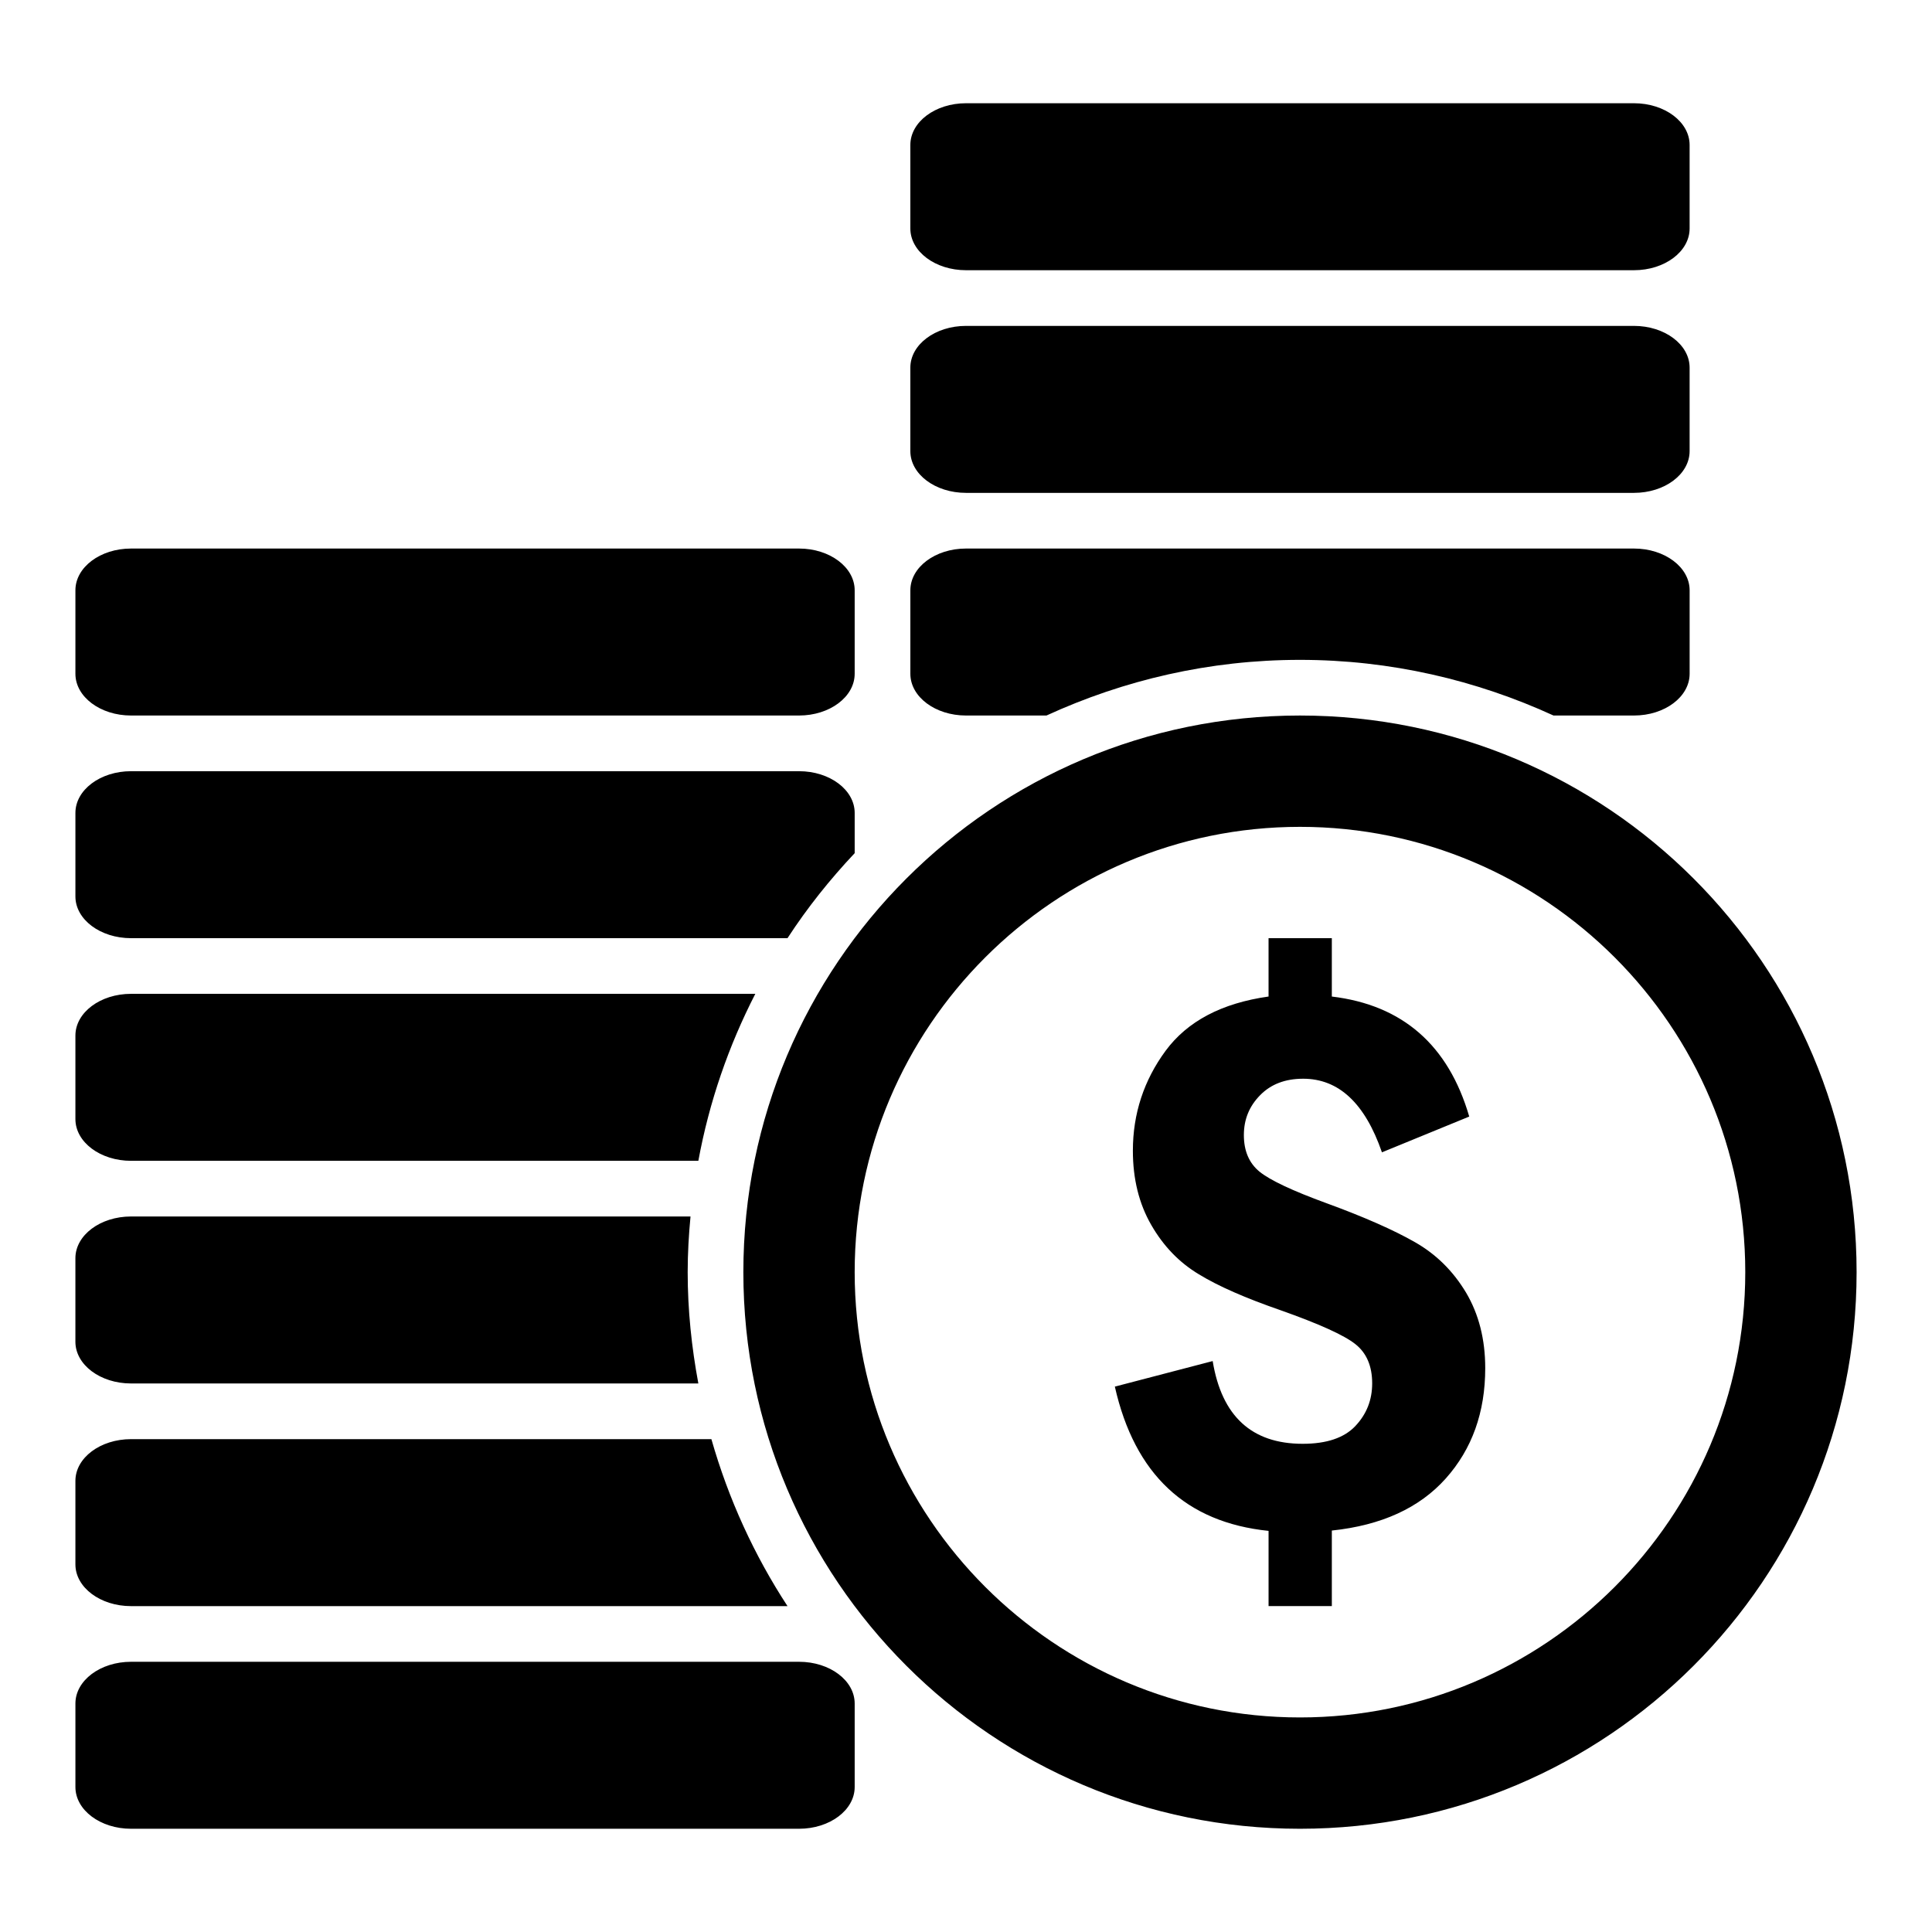 <!-- Generated by IcoMoon.io -->
<svg version="1.1" xmlns="http://www.w3.org/2000/svg" width="2048" height="2048" viewBox="0 0 2048 2048">
<title></title>
<g id="icomoon-ignore">
</g>
<path d="M1554.126 1370.298c13.484 22.808 20.284 49.442 20.284 79.978 0 46.792-13.944 85.742-41.834 116.97s-68.106 49.67-120.774 55.202v80.092h-67.072v-79.746c-87.702-8.99-141.976-60.050-162.952-152.926l103.716-27.086c9.57 58.428 41.374 87.702 95.424 87.702 25.242 0 43.906-6.236 55.778-18.79s17.866-27.546 17.866-45.296c0-18.324-5.98-32.268-17.866-41.608-11.874-9.454-38.374-21.432-79.402-35.95-36.874-12.782-65.69-25.348-86.444-38.032-20.738-12.446-37.572-29.848-50.48-52.324-13.020-22.588-19.474-48.86-19.474-78.712 0-39.182 11.636-74.562 34.69-105.908 23.16-31.344 59.47-50.48 109.134-57.512v-61.872h67.072v61.884c74.908 8.984 123.538 51.394 145.666 127.228l-92.54 37.914c-17.982-51.976-45.748-78.018-83.554-78.018-18.898 0-34.112 5.756-45.522 17.4-11.526 11.64-17.294 25.698-17.294 42.294 0 16.828 5.532 29.734 16.596 38.83 11.064 8.984 34.69 20.17 70.992 33.426 39.762 14.522 71.108 28.356 93.696 41.26 22.718 12.904 40.692 30.878 54.288 53.582zM1968.072 1348.524c0 325.904-264.138 590.042-590.042 590.042s-590.042-264.138-590.042-590.042 264.138-590.042 590.042-590.042 590.042 264.138 590.042 590.042zM1850.062 1348.524c0-260.336-211.694-472.034-472.034-472.034s-472.034 211.7-472.034 472.034 211.694 472.034 472.034 472.034 472.034-211.7 472.034-472.034zM1024.010 286.446h708.048c32.614 0 59.004-19.81 59.004-44.25v-88.508c0-24.432-26.386-44.254-59.004-44.254h-708.048c-32.614 0-59.004 19.822-59.004 44.254v88.504c0 24.432 26.386 44.25 59.004 44.25zM1024.010 522.464h708.048c32.614 0 59.004-19.822 59.004-44.25v-88.504c0-24.432-26.386-44.25-59.004-44.25h-708.048c-32.614 0-59.004 19.822-59.004 44.25v88.504c0 24.432 26.386 44.25 59.004 44.25zM138.942 1702.552h695.842c-35.264-53.934-62.578-113.51-80.678-177.006h-615.166c-32.614 0-59.004 19.822-59.004 44.254v88.508c0 24.432 26.39 44.254 59.004 44.254zM846.992 1761.556h-708.048c-32.61 0-59.002 19.822-59.002 44.254v88.508c0 24.432 26.39 44.25 59.002 44.25h708.048c32.614 0 59.004-19.822 59.004-44.25v-88.508c0-24.432-26.386-44.254-59.004-44.254zM138.942 1466.534h601.334c-7.148-38.374-11.306-77.684-11.306-118.008 0-19.932 1.154-39.534 3.002-59.004h-593.042c-32.614 0-59.004 19.822-59.004 44.254v88.508c0 24.432 26.39 44.254 59.004 44.254zM1024.010 758.48h85.282c81.938-37.572 172.748-59.002 268.748-59.002 95.868 0 186.808 21.432 268.748 59.002h85.282c32.614 0 59.004-19.822 59.004-44.25v-88.504c0-24.432-26.39-44.25-59.004-44.25h-708.048c-32.614 0-59.004 19.822-59.004 44.25v88.504c0 24.432 26.39 44.25 59.004 44.25zM138.942 758.48h708.048c32.614 0 59.004-19.822 59.004-44.25v-88.504c0-24.432-26.386-44.25-59.004-44.25h-708.048c-32.61 0-59.002 19.822-59.002 44.25v88.504c0 24.432 26.39 44.25 59.002 44.25zM138.942 1230.518h601.334c11.526-62.692 32.158-122.046 60.39-177.014h-661.724c-32.61 0-59.004 19.822-59.004 44.254v88.504c0 24.432 26.39 44.254 59.004 44.254zM138.942 994.502h695.842c20.978-32.268 44.944-62.226 71.216-90.122v-42.632c0-24.432-26.386-44.254-59.004-44.254h-708.052c-32.614 0-59.004 19.822-59.004 44.254v88.504c0 24.432 26.386 44.254 59.004 44.254z"></path>
</svg>
